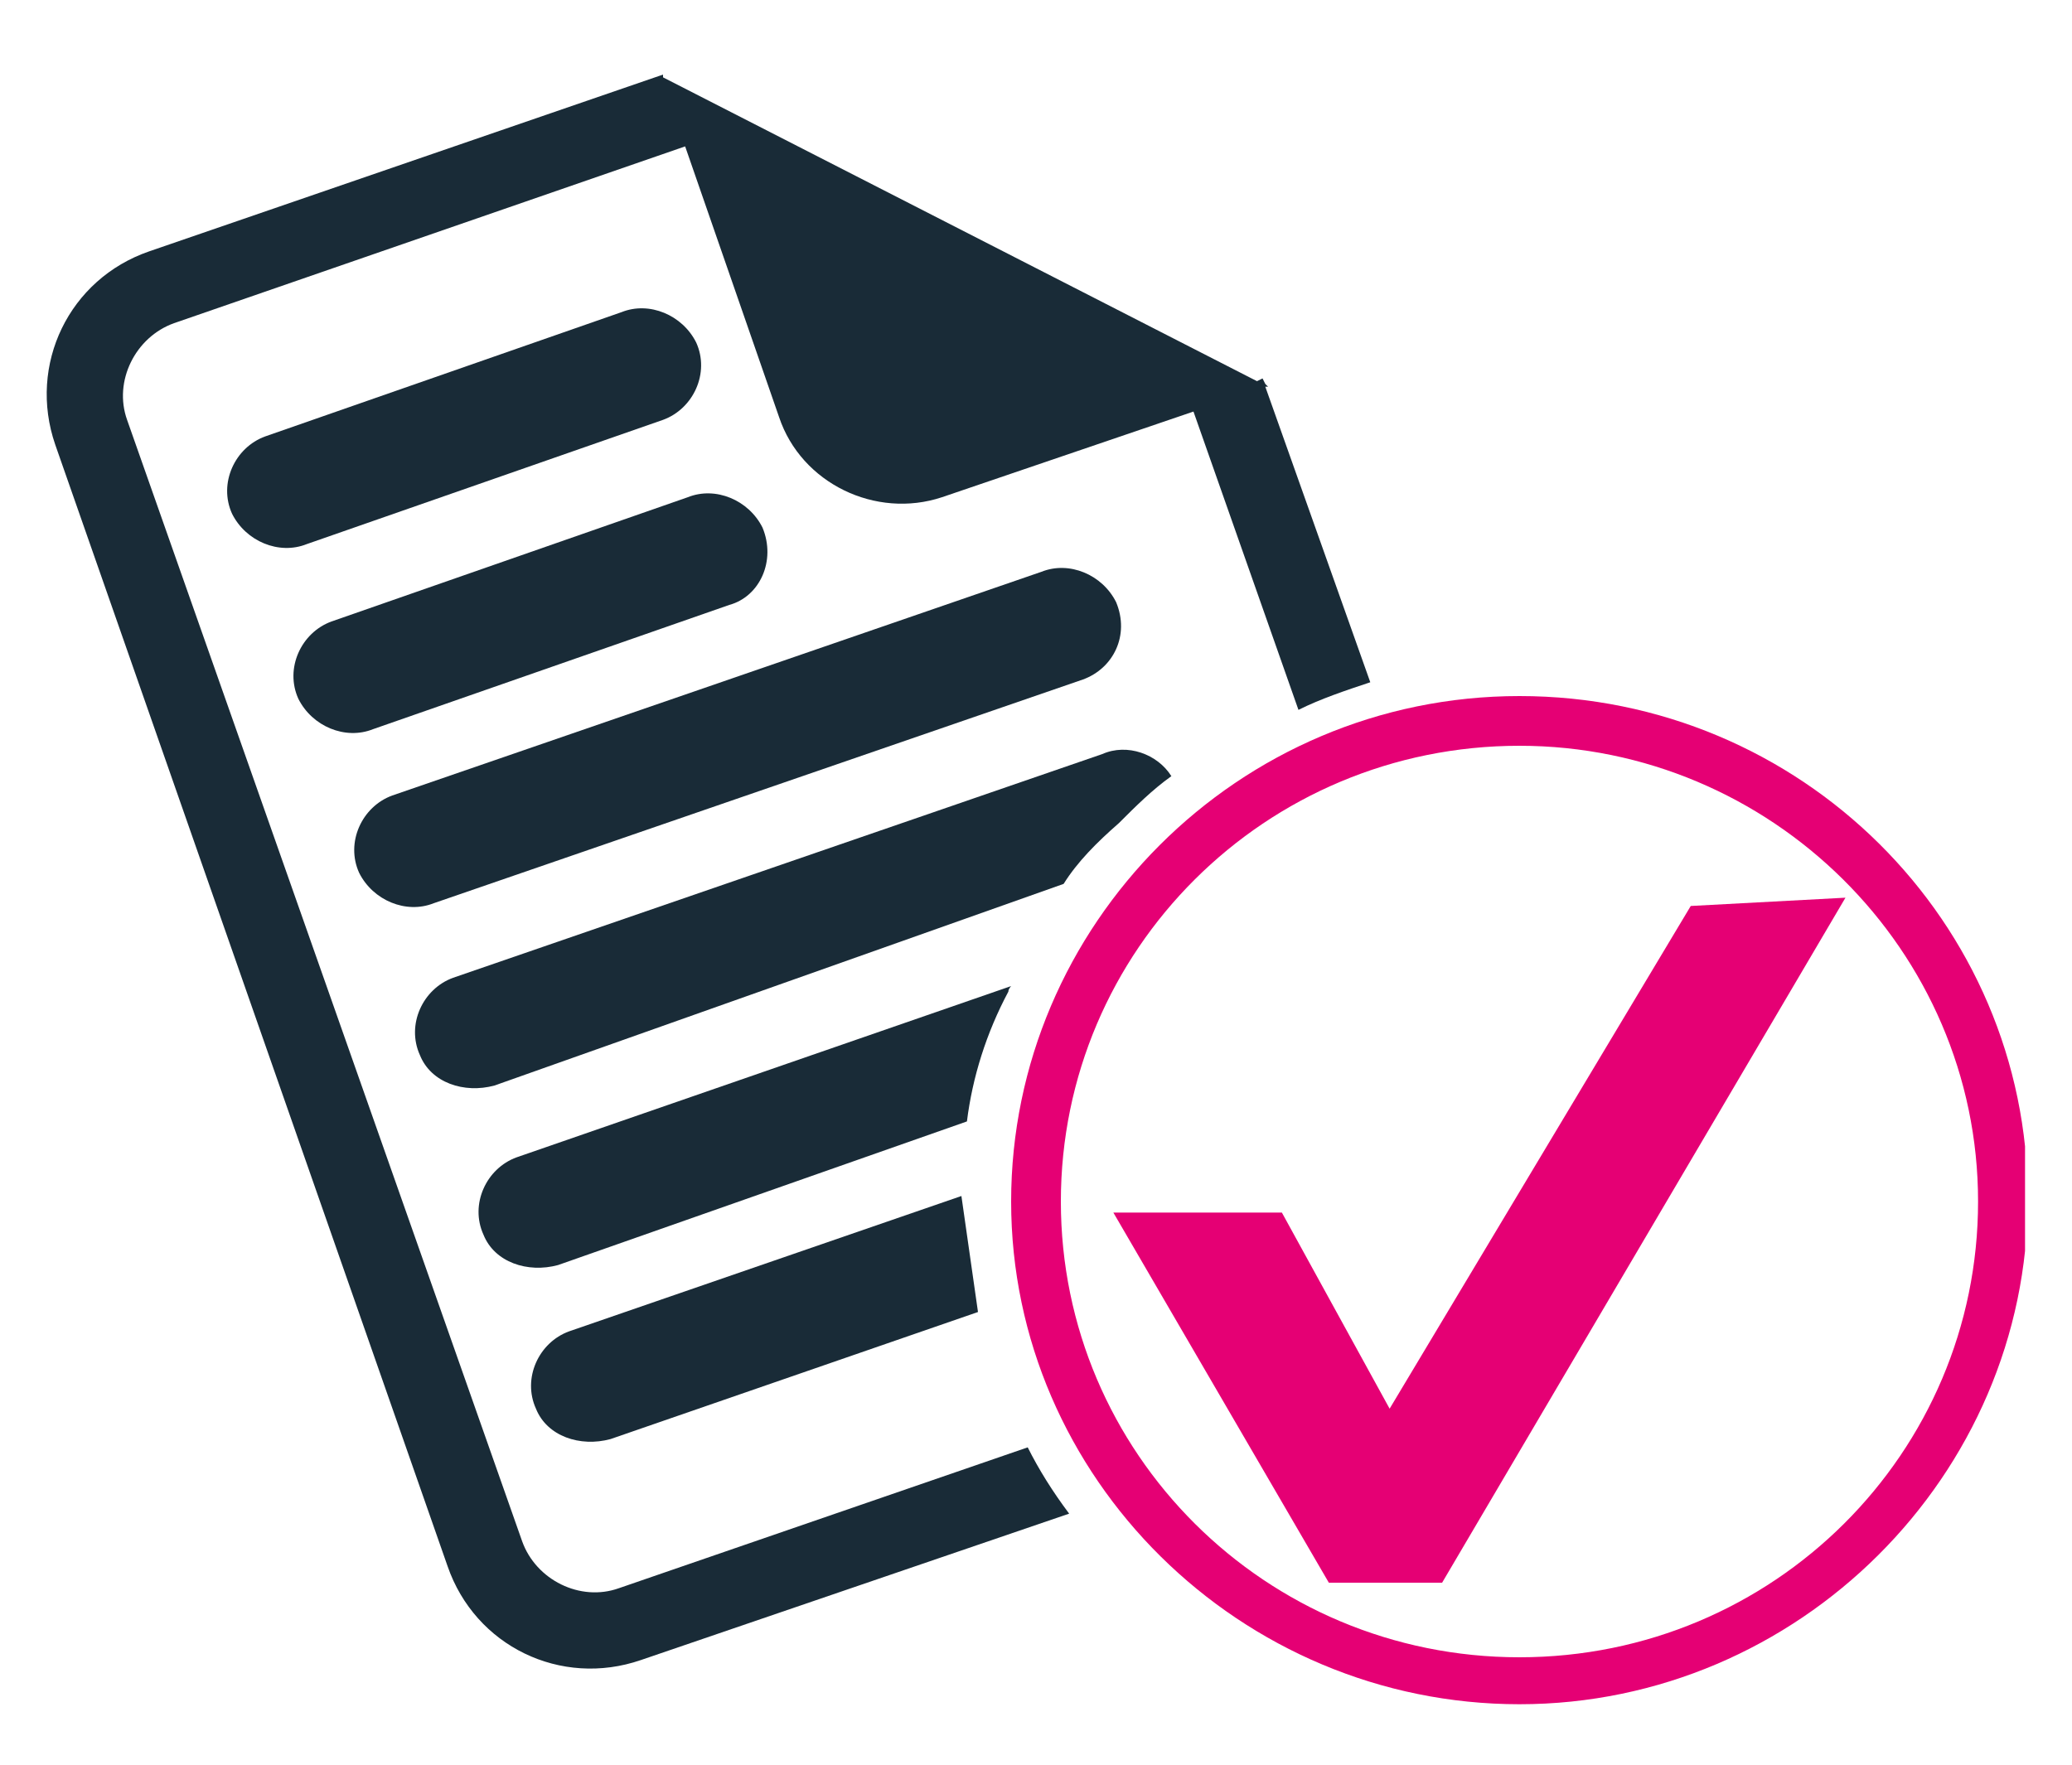 <svg enable-background="new 0 0 75 63.9" viewBox="0 0 75 63.9" xmlns="http://www.w3.org/2000/svg" xmlns:xlink="http://www.w3.org/1999/xlink"><clipPath id="a"><path d="m1.7 2.7h71.6v59h-71.6z"/></clipPath><g fill="#192b37"><path clip-path="url(#a)" d="m37.2 52.4-14.8 5.1c-1.4.5-3-.3-3.5-1.7l-14.3-40.6c-.5-1.4.3-3 1.7-3.5l18.5-6.4 3.4 9.8c.8 2.4 3.5 3.7 5.9 2.9l9.1-3.1 3.8 10.8c.8-.4 1.7-.7 2.6-1l-3.8-10.7h.1l-.1-.1-.1-.2-.2.1-21.5-11v-.1l-18.6 6.4c-2.9 1-4.4 4.1-3.4 7l14.2 40.6c1 2.9 4.1 4.4 7 3.4l15.5-5.3c-.6-.8-1.1-1.6-1.5-2.4"/><path clip-path="url(#a)" d="m39.2 24.6-23.5 8.1c-1 .4-2.2-.1-2.7-1.1-.5-1.1.1-2.4 1.2-2.8l23.5-8.1c1-.4 2.2.1 2.7 1.1.5 1.2-.1 2.4-1.2 2.8"/><path clip-path="url(#a)" d="m40.5 29.8c.6-.6 1.2-1.2 1.9-1.7-.5-.8-1.6-1.2-2.5-.8l-23.5 8.1c-1.1.4-1.7 1.7-1.2 2.8.4 1 1.6 1.4 2.7 1.1l20.6-7.3c.5-.8 1.2-1.5 2-2.2"/><path clip-path="url(#a)" d="m36.5 35.9c0-.1.1-.2.1-.2l-17.9 6.2c-1.1.4-1.7 1.7-1.2 2.8.4 1 1.6 1.4 2.7 1.1l14.8-5.2c.2-1.6.7-3.2 1.5-4.7"/><path clip-path="url(#a)" d="m34.8 43.3-14.2 4.9c-1.1.4-1.7 1.7-1.2 2.8.4 1 1.6 1.4 2.7 1.1l13.3-4.6z"/><path clip-path="url(#a)" d="m24 15.2-12.9 4.5c-1 .4-2.2-.1-2.7-1.1-.5-1.1.1-2.4 1.2-2.8l12.9-4.5c1-.4 2.2.1 2.7 1.1.5 1.1-.1 2.4-1.2 2.8"/><path clip-path="url(#a)" d="m26.4 21.9-12.9 4.5c-1 .4-2.2-.1-2.7-1.1-.5-1.1.1-2.4 1.2-2.8l12.9-4.5c1-.4 2.2.1 2.7 1.1.5 1.2-.1 2.5-1.2 2.8"/></g><path clip-path="url(#a)" d="m55 27c-9.2 0-16.6 7.4-16.6 16.5s7.4 16.5 16.6 16.5 16.6-7.4 16.6-16.5-7.5-16.5-16.6-16.5m0 34.7c-10.1 0-18.4-8.2-18.4-18.2s8.2-18.3 18.4-18.3 18.4 8.2 18.4 18.2-8.3 18.3-18.4 18.3" fill="#e50074"/><path d="m40.3 43.9h6.1l3.9 7.1 10.9-18.2 5.6-.3-14.6 24.8h-4.1z" fill="#e50074"/></svg>